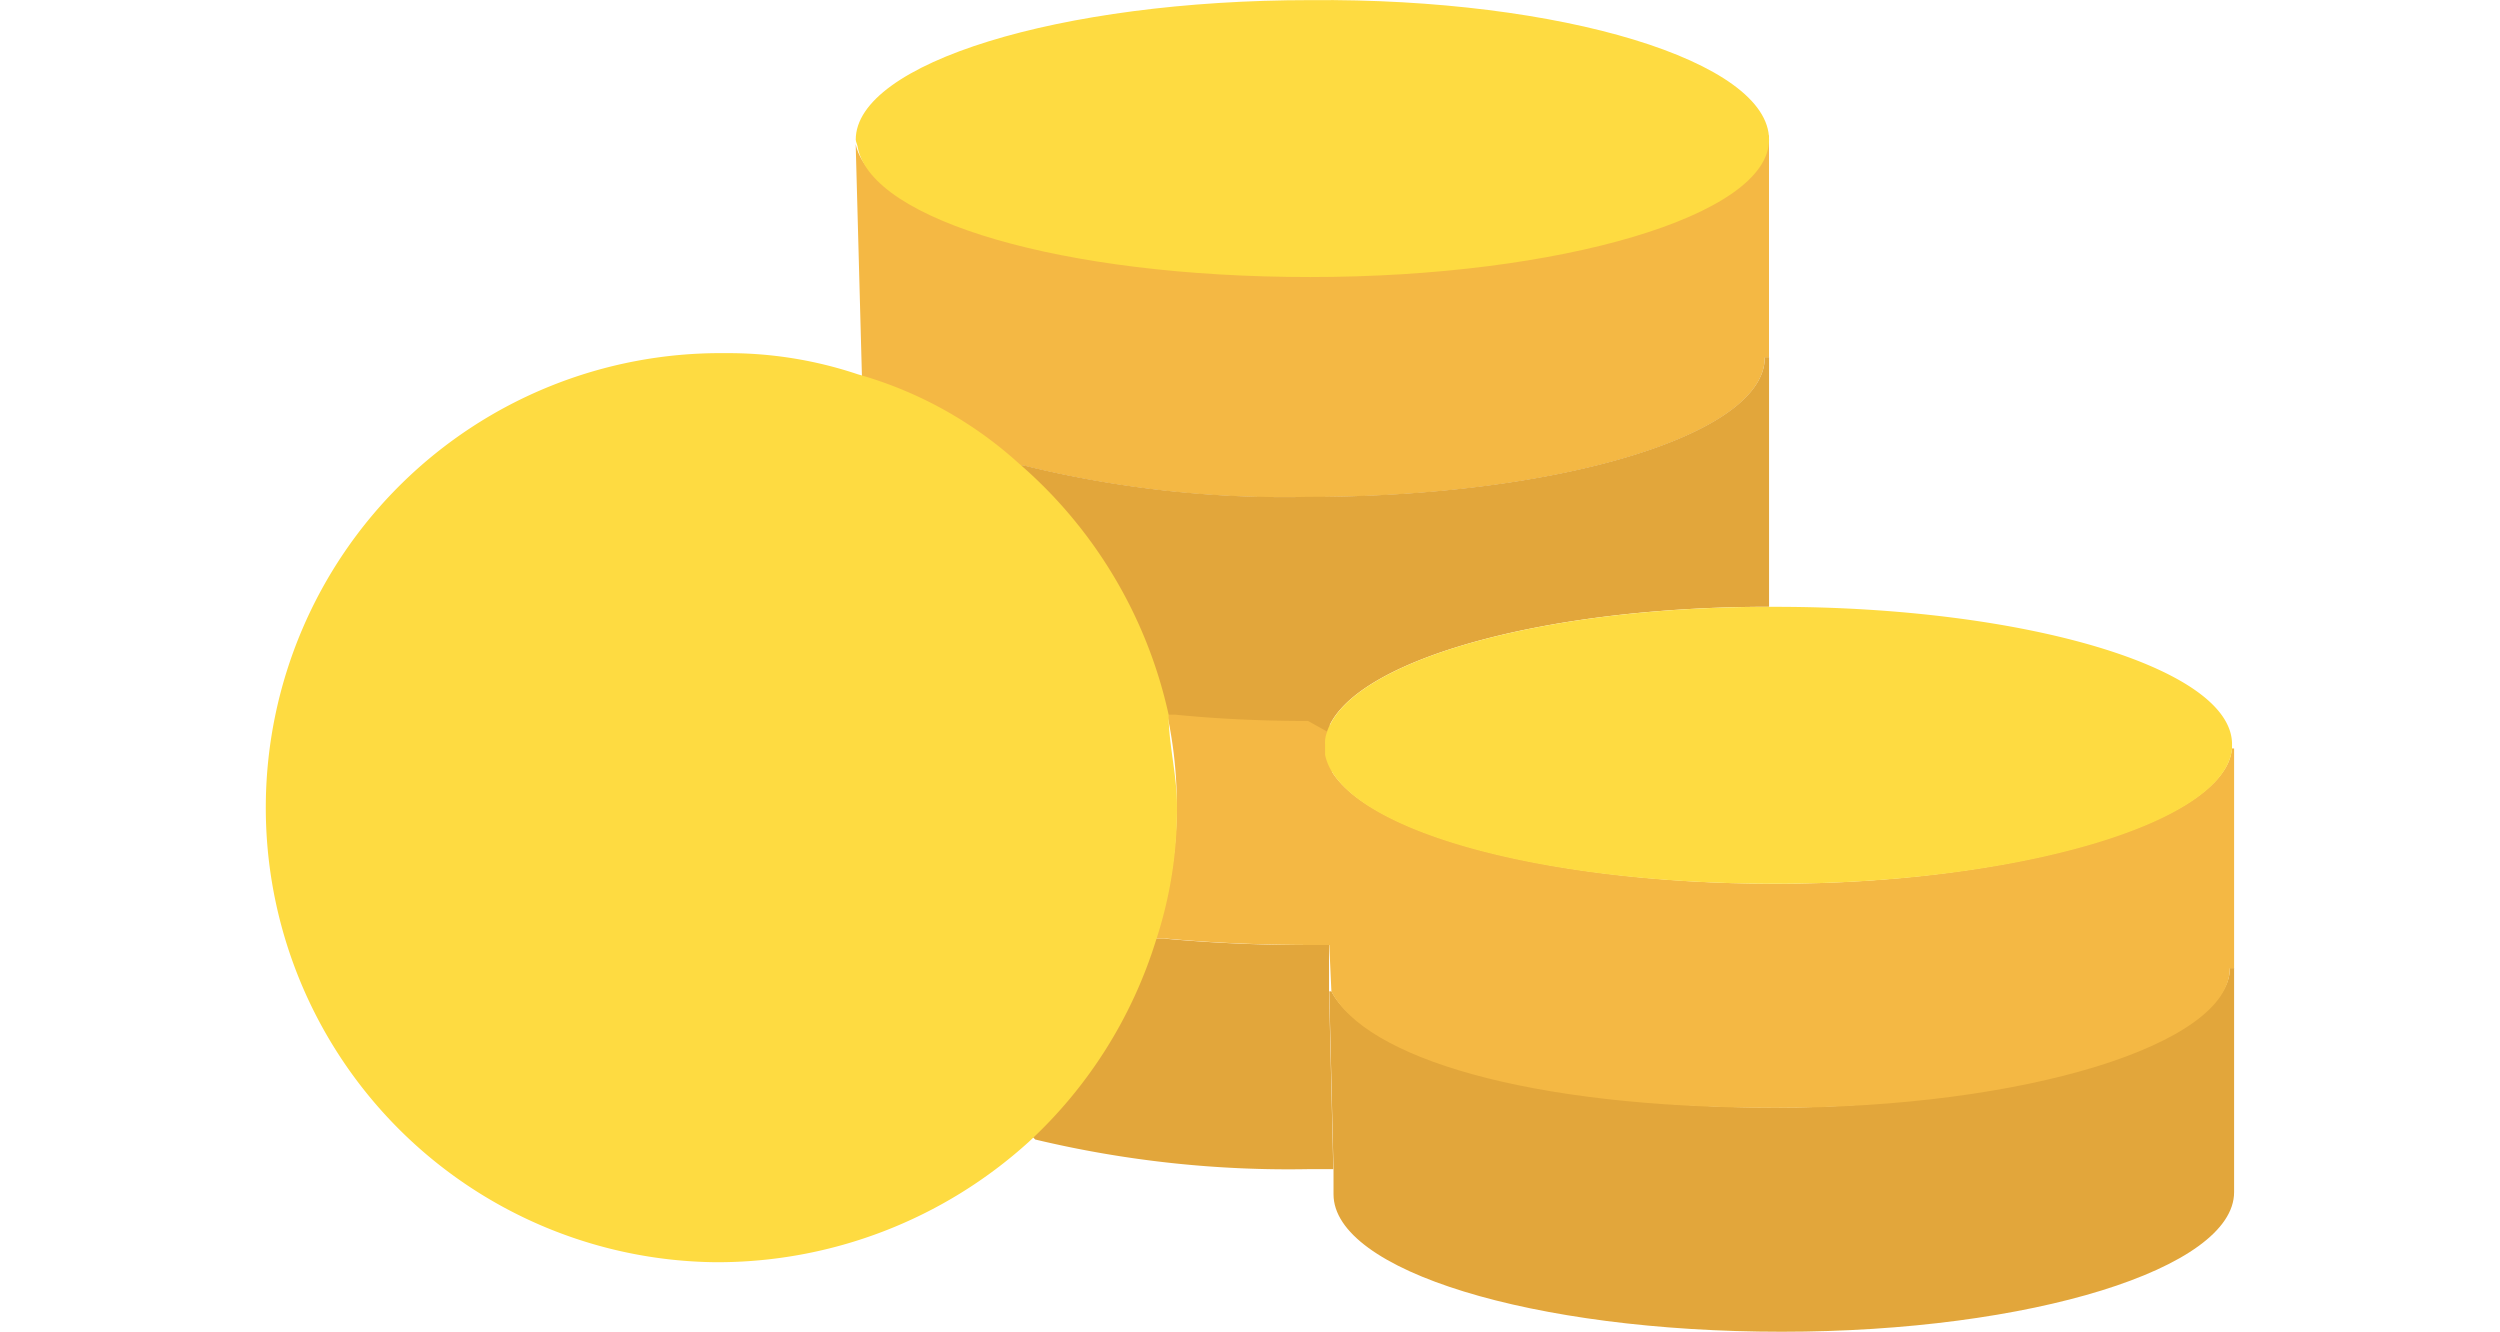 <svg xmlns="http://www.w3.org/2000/svg" width="43.55" height="23.202"><defs><clipPath id="a"><path fill="#fff" d="M0 0h43.55v23.2H0Z" data-name="Path 1541"/></clipPath></defs><g clip-path="url(#a)" data-name="Mask Group 1"><path fill="#e2a63b" d="M38.918 16.868v3.9c0 1.326-3.535 2.431-7.881 2.431s-7.807-1.068-7.807-2.394v-.442l-.074-3.094h.037c.589 1.142 3.83 2.026 7.734 2.026s7.918-1.1 7.918-2.431h.074Z" data-name="Path 1532"/><path fill="#f4b844" d="M30.816 2.361v3.867h-.074c0 1.363-3.646 2.431-7.955 2.431a19 19 0 0 1-4.972-.552l-.074.074a8.6 8.6 0 0 0-2.725-1.51v-.074l-.11-4.088c.258 1.252 3.683 2.246 7.844 2.246s7.991-1.068 7.991-2.394Z" data-name="Path 1533"/><path fill="#fedb41" d="M30.817 2.432c0 1.326-3.646 2.394-7.992 2.394s-7.623-.994-7.881-2.246c0-.037-.037-.11-.037-.147 0-1.326 3.535-2.431 7.918-2.431 4.383-.038 7.992 1.067 7.992 2.43" data-name="Path 1534"/><path fill="#f4b844" d="m23.193 17.273-.037-.81-.074-3.314c.258 1.252 3.683 2.246 7.844 2.246s7.844-1.068 7.955-2.357h.037v3.83h-.074c0 1.326-3.572 2.431-7.918 2.431s-7.143-.885-7.733-2.026" data-name="Path 1535"/><path fill="#e2a63b" d="M17.927 19.739a7.9 7.9 0 0 0 2.173-3.388h.184c.81.074 1.62.111 2.5.111h.368v.81l.074 3.094h-.405a19 19 0 0 1-4.788-.516Z" data-name="Path 1536"/><path fill="#f4b844" d="M23.193 12.853v.184l.074 3.425h-.368c-.921 0-1.768-.037-2.578-.111h-.189a7.6 7.6 0 0 0 .368-2.394 7.5 7.5 0 0 0-.184-1.584h.184c.773.074 1.547.11 2.394.11l.331.184a.4.4 0 0 0-.032.186" data-name="Path 1537"/><path fill="#e2a63b" d="M17.816 8.103a19 19 0 0 0 4.972.552c4.309 0 7.955-1.068 7.955-2.431h.074v4.346c-4.014 0-7.292.958-7.7 2.173l-.331-.184q-1.215 0-2.32-.11h-.184a7.43 7.43 0 0 0-2.541-4.309Z" data-name="Path 1538"/><g fill="#fedb41" data-name="Group 705"><path d="M20.357 12.449a8.06 8.06 0 0 0-2.615-4.382 7 7 0 0 0-2.8-1.547 7.1 7.1 0 0 0-2.32-.368 7.918 7.918 0 1 0-.147 15.836 8.08 8.08 0 0 0 5.45-2.1 8 8 0 0 0 2.21-3.5 7.3 7.3 0 0 0 .368-2.357c.002-.514-.146-1.067-.146-1.582" data-name="Path 1539"/><path d="M38.882 12.964v.074c-.11 1.289-3.683 2.357-7.955 2.357s-7.586-.994-7.844-2.246v-.184a.5.5 0 0 1 .037-.221c.405-1.215 3.683-2.173 7.7-2.173h.11c4.343-.001 7.952 1.066 7.952 2.393" data-name="Path 1540"/></g></g></svg>